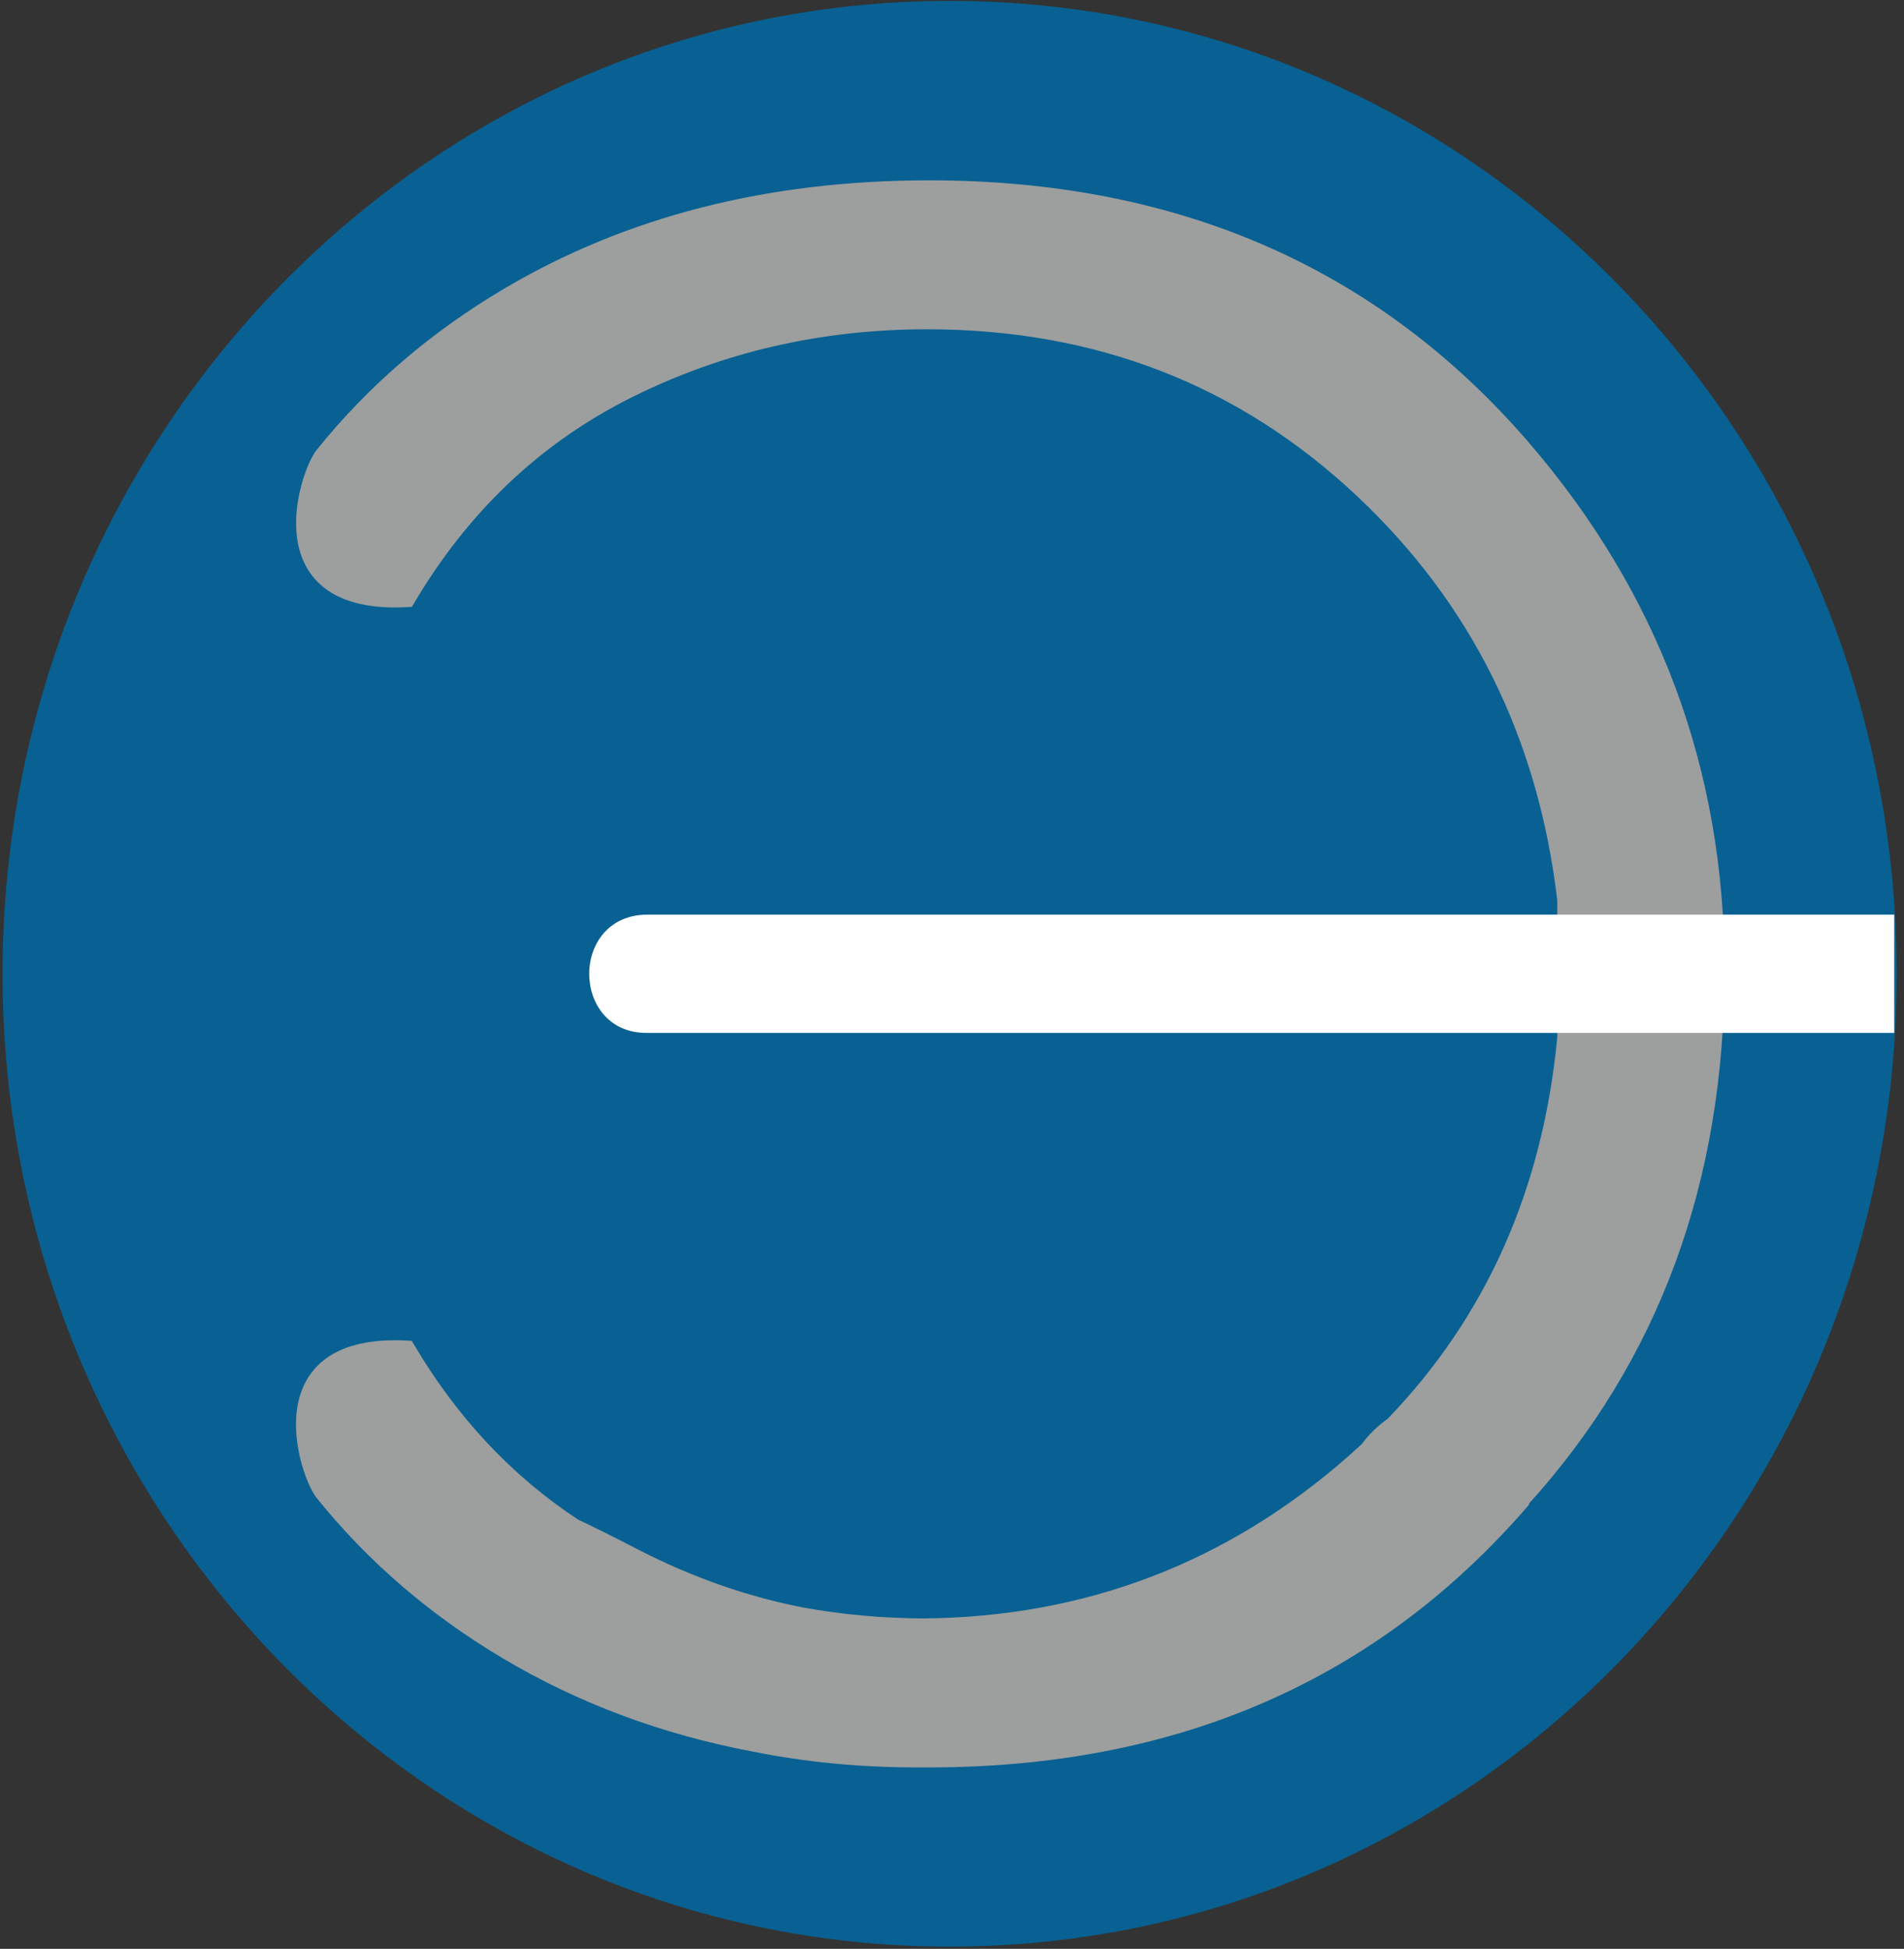 <?xml version="1.0" encoding="utf-8"?>
<!-- Generator: Adobe Illustrator 26.0.1, SVG Export Plug-In . SVG Version: 6.00 Build 0)  -->
<svg version="1.1" id="Слой_1" xmlns="http://www.w3.org/2000/svg" xmlns:xlink="http://www.w3.org/1999/xlink" x="0px" y="0px"
	 viewBox="0 0 170 174" style="enable-background:new 0 0 170 174;" xml:space="preserve">
<rect x="0" y="0" width="170" height="174" fill="#333333" stroke="none"/>
<style type="text/css">
	.st0{fill-rule:evenodd;clip-rule:evenodd;fill:#086192;}
	.st1{fill-rule:evenodd;clip-rule:evenodd;fill:#9D9E9E;stroke:#9D9E9E;stroke-width:1;stroke-miterlimit:10;}
	.st2{fill-rule:evenodd;clip-rule:evenodd;fill:#FEFEFE;}
</style>
<path class="st0" d="M84.79,0.08c46.7,0,84.56,38.89,84.56,86.86c0,47.97-37.86,86.86-84.56,86.86c-46.7,0-84.56-38.89-84.56-86.86
	C0.23,38.97,38.09,0.08,84.79,0.08z"/>
<path class="st1" d="M153.48,86.57c0,18.83-5.81,34.64-17.43,47.45l-0.02,0.13c-13.35,15.43-31.05,23.15-53.09,23.15l-0.59,0
	l-0.51,0c-5.03,0-9.89-0.47-14.56-1.41c-8.03-1.52-15.39-4.26-22.08-8.23c-6.39-3.79-11.93-8.51-16.53-14.22
	c-1.48-1.83-5.51-14.04,7.8-13.24c3.91,6.64,8.87,11.94,14.88,15.9c1.62,0.77,3.39,1.65,5.33,2.66c4.86,2.5,9.83,4.26,14.92,5.25
	c3.52,0.64,7.13,0.97,10.86,0.99c14.57-0.13,27.32-5,38.25-14.6c0.43-0.38,0.85-0.76,1.26-1.14c0.6-0.84,1.37-1.58,2.25-2.2
	c8.9-9.22,14.01-20.69,15.32-34.4V80.33c-1.72-14.57-7.72-26.69-18-36.37c-10.66-10.04-23.58-15.06-38.76-15.06
	c-9.55,0-18.43,2.05-26.64,6.15c-8.2,4.1-14.76,10.32-19.66,18.65c-13.31,0.79-9.28-11.41-7.8-13.24
	c4.6-5.71,10.13-10.43,16.53-14.22c10.84-6.43,23.42-9.64,37.75-9.64c22.04,0,39.74,7.72,53.09,23.15
	C147.66,53.2,153.48,68.82,153.48,86.57L153.48,86.57z"/>
<path class="st2" d="M57.83,81.66h111.3v10.56H57.71C50.94,92.22,50.84,81.66,57.83,81.66z"/>
</svg>
